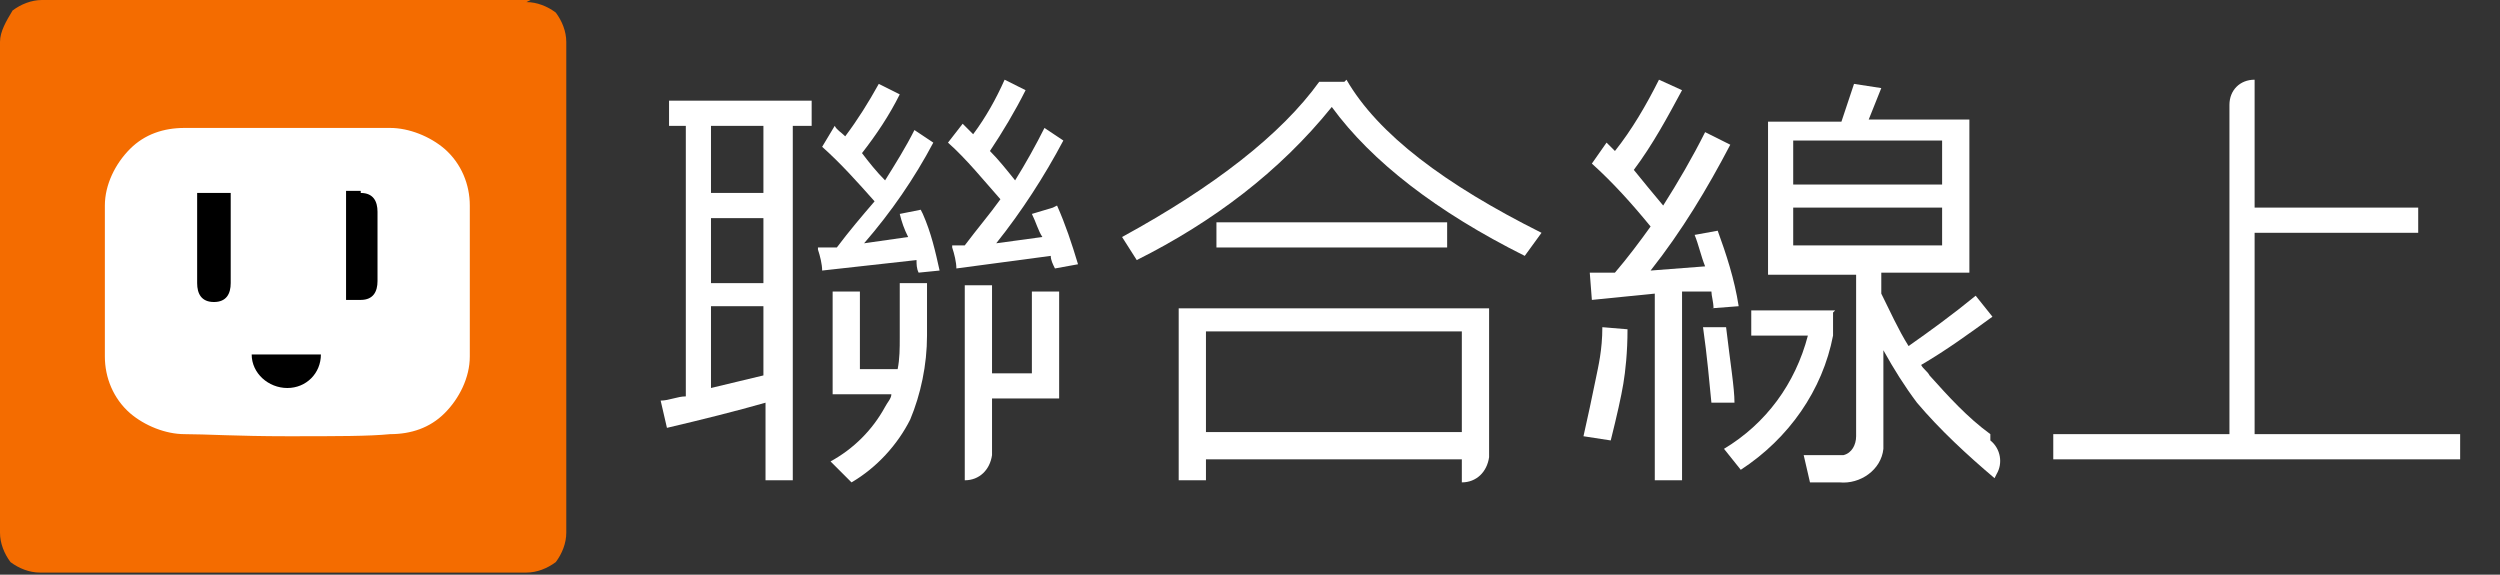 <?xml version="1.0" encoding="UTF-8"?>
<svg id="_圖層_1" data-name="圖層_1" xmlns="http://www.w3.org/2000/svg" version="1.1" viewBox="0 0 119.2 27.4">
  <rect x="0" y="0" width="119.2" height="27.4" fill="#333333" stroke="none"/>
  <!-- Generator: Adobe Illustrator 29.8.1, SVG Export Plug-In . SVG Version: 2.1.1 Build 2)  -->
  <defs>
    <style>
      .st0 {
        fill: #fff;
      }

      .st1 {
        fill: #f46c00;
      }
    </style>
  </defs>
  <g id="Group_144">
    <path id="Path_57" class="st1" d="M25.3,0c-.6,0-4.9,0-11.6,0S2.6,0,2,0c-.5,0-1,.2-1.4.5C.3,1,0,1.5,0,2,0,2.6,0,7,0,13.7s0,11.1,0,11.7c0,.5.2,1,.5,1.4.4.3.9.5,1.4.5.6,0,4.9,0,11.6,0s11,0,11.6,0c.5,0,1-.2,1.4-.5.3-.4.5-.9.5-1.4,0-.6,0-5,0-11.7s0-11.1,0-11.7c0-.5-.2-1-.5-1.4-.4-.3-.9-.5-1.4-.5"/>
    <path id="Path_58" class="st0" d="M18.6,6.1c-1,0-2.5,0-4.9,0s-3.9,0-4.9,0c-1,0-1.9.3-2.6,1-.7.7-1.2,1.7-1.2,2.7,0,1.1,0,1.8,0,3.6s0,2.5,0,3.6c0,1,.4,2,1.2,2.7.7.6,1.7,1,2.6,1,1,0,2.5.1,4.9.1s3.9,0,4.9-.1c1,0,1.9-.3,2.6-1,.7-.7,1.2-1.7,1.2-2.7,0-1.1,0-1.8,0-3.6s0-2.5,0-3.6c0-1-.4-2-1.2-2.7-.7-.6-1.7-1-2.6-1"/>
    <path id="Path_59" d="M17.2,9.1h-.7v5.2h.7c.6,0,.8-.4.8-.9v-3.3c0-.5-.2-.9-.8-.9"/>
    <path id="Path_60" d="M12,16.9c0,.9.8,1.6,1.7,1.6.9,0,1.6-.7,1.6-1.6h-3.2Z"/>
    <path id="Path_61" d="M11,13.5c0,.5-.2.9-.8.9s-.8-.4-.8-.9v-4.3h1.6v4.3Z"/>
    <path id="Path_62" class="st0" d="M31.9,6h.8v12.9c-.4,0-.8.2-1.2.2h0s.3,1.3.3,1.3h0c1.7-.4,3.3-.8,4.7-1.2v3.7h1.3V6h.9v-1.2h-6.8v1.2ZM33.9,6h2.5v3.2h-2.5v-3.2ZM33.9,10.4h2.5v3.1h-2.5v-3.1ZM33.9,14.6h2.5v3.3c-.8.2-1.7.4-2.5.6v-3.9Z"/>
    <path id="Path_63" class="st0" d="M50.2,9.9h0s-1,.3-1,.3h0c.2.4.3.8.5,1.1l-2.2.3c1.2-1.5,2.3-3.2,3.2-4.9h0s-.9-.6-.9-.6h0s0,0,0,0c-.4.8-.9,1.7-1.4,2.5-.4-.5-.8-1-1.2-1.4.6-.9,1.2-1.9,1.7-2.9h0s-1-.5-1-.5h0c-.4.9-.9,1.8-1.5,2.6-.2-.2-.3-.3-.5-.5h0s-.7.9-.7.9h0c.9.8,1.7,1.8,2.5,2.7-.5.7-1.1,1.4-1.7,2.2h-.6c0,0,0,.1,0,.1.1.3.2.7.2,1h0s4.5-.6,4.5-.6c0,.2.1.4.2.6h0s1.1-.2,1.1-.2h0c-.3-1-.6-1.9-1-2.8"/>
    <path id="Path_64" class="st0" d="M42.9,16.1c0,.5,0,1-.1,1.5h-1.8v-3.7h-1.3v4.9h2.8c0,.2-.2.4-.3.6-.6,1.1-1.5,2-2.6,2.6h0s1,1,1,1h0c1.2-.7,2.2-1.8,2.8-3,.5-1.2.8-2.6.8-4v-2.5h-1.3v2.5Z"/>
    <path id="Path_65" class="st0" d="M49.2,17.8h-1.9v-4.2h-1.3v9.3h0c.7,0,1.2-.5,1.3-1.2,0,0,0,0,0,0v-2.7h3.2v-5.1h-1.3v3.9Z"/>
    <path id="Path_66" class="st0" d="M43.9,10h0s-1,.2-1,.2h0c.1.4.2.7.4,1.1l-2.1.3c1.3-1.5,2.4-3.1,3.3-4.8h0s-.9-.6-.9-.6h0c-.4.8-.9,1.6-1.4,2.4-.4-.4-.8-.9-1.1-1.3.7-.9,1.3-1.8,1.8-2.8h0s-1-.5-1-.5h0c-.5.9-1,1.7-1.6,2.5-.2-.2-.4-.3-.5-.5h0s-.6,1-.6,1h0c.9.8,1.7,1.7,2.5,2.6-.6.7-1.2,1.4-1.8,2.2h-.9c0,.1,0,.1,0,.1.1.3.2.7.2,1h0s4.5-.5,4.5-.5c0,.2,0,.4.1.6h0s1-.1,1-.1h0s0,0,0,0c-.2-.9-.4-1.8-.8-2.7"/>
    <path id="Path_67" class="st0" d="M56.2,22.9h1.3v-1h12.2v1.1h0c.7,0,1.2-.5,1.3-1.2,0,0,0,0,0,0v-7.1h-14.8v8.3ZM57.5,15.8h12.2v4.8h-12.2v-4.8Z"/>
    <rect id="Rectangle_19" class="st0" x="58" y="10.6" width="11" height="1.2"/>
    <path id="Path_68" class="st0" d="M64.1,3.9h0s-1.2,0-1.2,0h0c-1.8,2.5-5,5-9.4,7.4h0s.7,1.1.7,1.1h0c3.6-1.8,6.8-4.2,9.3-7.3,1.9,2.6,5,5,9.2,7.1h0s.8-1.1.8-1.1h0c-4.6-2.3-7.8-4.7-9.3-7.3"/>
    <path id="Path_69" class="st0" d="M107.5,20.7v-9.6h7.8v-1.2h-7.8V3.8h0c-.7,0-1.2.5-1.2,1.2,0,0,0,0,0,0v15.7h-8.4v1.2h19.4v-1.2h-9.7Z"/>
    <path id="Path_70" class="st0" d="M76.4,15.6c0,1.1-.2,1.9-.3,2.4h0c-.2,1-.4,1.9-.6,2.8h0s1.3.2,1.3.2h0c.3-1.2.5-2.1.6-2.7s.2-1.5.2-2.6h0s-1.2-.1-1.2-.1h0Z"/>
    <path id="Path_71" class="st0" d="M81.6,14.7h0s1.3-.1,1.3-.1h0c-.2-1.3-.6-2.5-1-3.6h0s-1.1.2-1.1.2h0s0,0,0,0c.2.5.3,1,.5,1.5l-2.6.2c1.5-1.9,2.7-3.9,3.8-6h0s-1.2-.6-1.2-.6h0c-.6,1.2-1.3,2.4-2,3.5-.5-.6-1-1.2-1.4-1.7.9-1.2,1.6-2.5,2.3-3.8h0s-1.1-.5-1.1-.5h0c-.6,1.2-1.3,2.4-2.1,3.4-.1-.1-.3-.3-.4-.4h0s-.7,1-.7,1h0s0,0,0,0c1,.9,1.9,1.9,2.8,3-.5.7-1.1,1.5-1.7,2.2h-1.2c0,0,.1,1.3.1,1.3l3-.3v8.9h1.3v-9h1.4c0,.2.1.5.1.8"/>
    <path id="Path_72" class="st0" d="M82.7,19.2c0-.7-.2-1.9-.4-3.6h0s-1.1,0-1.1,0h0c.2,1.4.3,2.6.4,3.6h0s1.2,0,1.2,0h0Z"/>
    <path id="Path_73" class="st0" d="M87.5,14.8h-4v1.2h2.7c-.6,2.3-2,4.2-4,5.4h0s.8,1,.8,1h0c2.3-1.5,3.9-3.8,4.4-6.4v-1.1Z"/>
    <path id="Path_74" class="st0" d="M94.9,20.7c-1.1-.8-2-1.8-2.9-2.8-.1-.2-.3-.3-.4-.5,1.2-.7,2.3-1.5,3.4-2.3h0s-.8-1-.8-1h0c-1.1.9-2.2,1.7-3.2,2.4-.5-.8-.9-1.7-1.3-2.5v-1h4.2v-7.3h-4.8l.6-1.5h0s-1.3-.2-1.3-.2h0l-.6,1.8h-3.5v7.3h4.2v7.7c0,.4-.2.8-.6.9,0,0-.2,0-.2,0h-1.7l.3,1.3h1.4c1,.1,2-.6,2.1-1.6,0-.2,0-.4,0-.5v-4.2c.5.9,1,1.7,1.6,2.5,1.1,1.3,2.4,2.5,3.7,3.6h0s.1-.2.1-.2c.3-.5.2-1.2-.3-1.6M85.5,6.7h7.1v2.1h-7.1v-2.1ZM85.5,9.9h7.1v1.8h-7.1v-1.8Z"/>
  </g>
</svg>